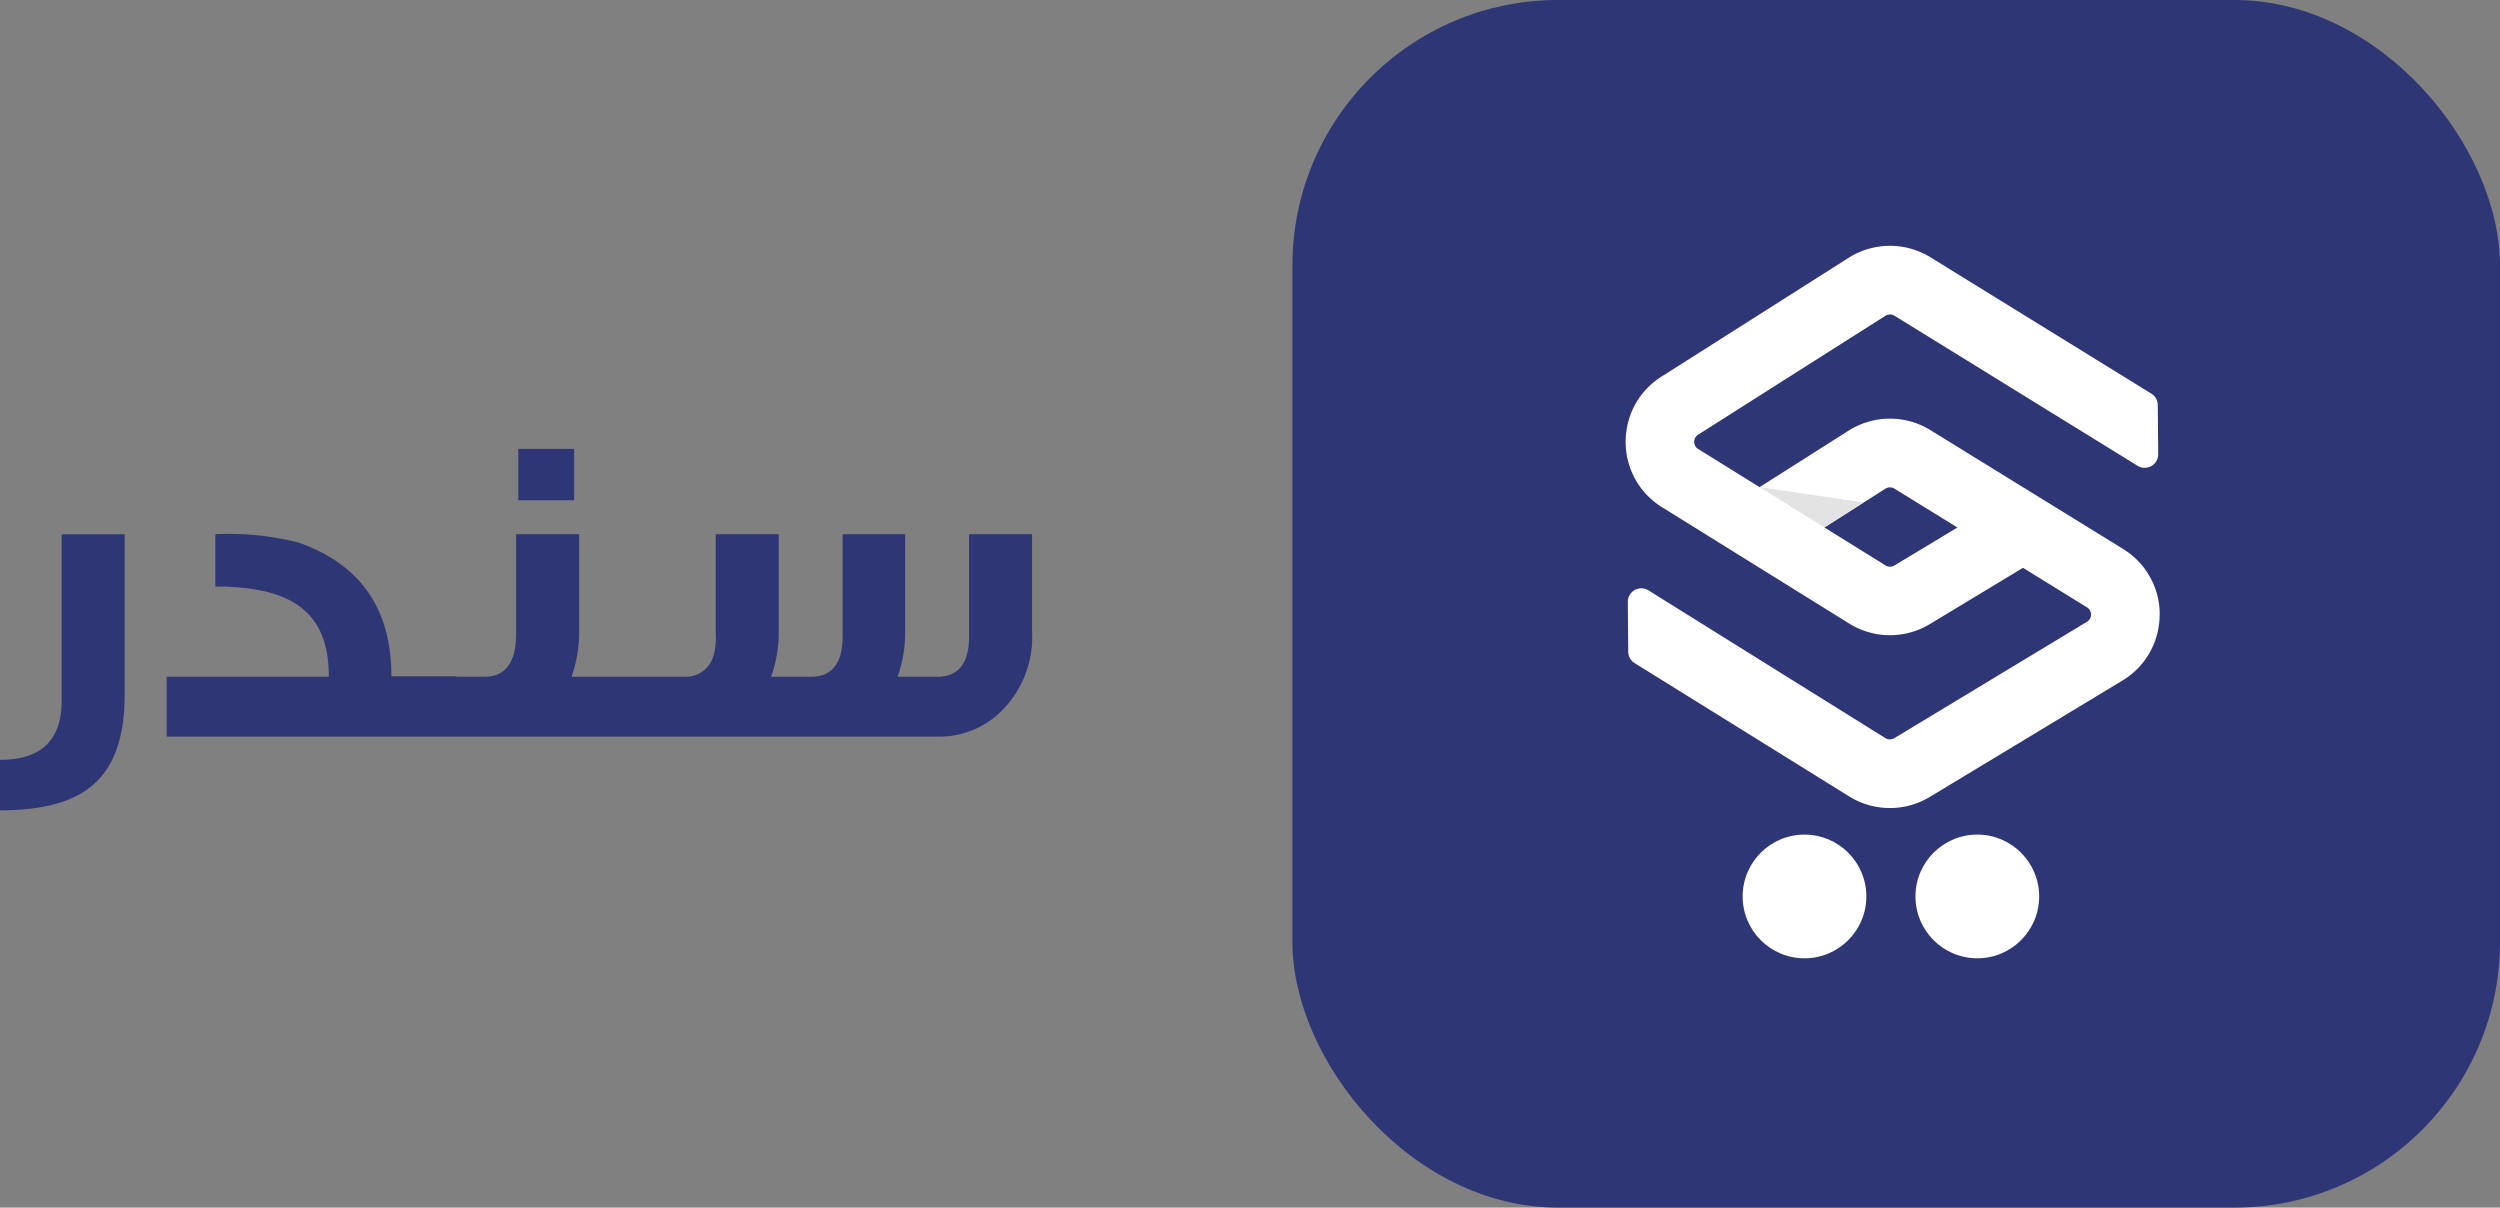 <svg xmlns="http://www.w3.org/2000/svg" width="207.023" height="100" viewBox="0 0 207.023 100">
  <rect x="0" y="0" width="207.023" height="100" fill="#808080" stroke="none"/>
  <g id="Group_9585" data-name="Group 9585" transform="translate(-1424.977 -63)">
    <g id="Group_8775" data-name="Group 8775" transform="translate(1417.447 -59)">
      <rect id="Rectangle_4163" data-name="Rectangle 4163" width="100" height="100" rx="22" transform="translate(114.552 122)" fill="#2f3676"/>
      <g id="Group_58" data-name="Group 58" transform="translate(142.151 142.363)">
        <path id="Path_101" data-name="Path 101" d="M2410.139,411.051a.7.7,0,0,1-.733,0l-5.065-3.147,5.059-3.212a.7.7,0,0,1,.744,0l5.212,3.217Zm21.969,4a6.346,6.346,0,0,0-3.03-5.362l-6.777-4.184-.38-.233-1.1-.679-7.7-4.749a6.388,6.388,0,0,0-6.774.042l-7.372,4.68-5.084-3.158a.67.67,0,0,1-.248-.257.734.734,0,0,1-.083-.338.72.72,0,0,1,.081-.335.682.682,0,0,1,.245-.257l15.506-9.845a.713.713,0,0,1,.377-.108.679.679,0,0,1,.368.1l20.139,12.429a1.119,1.119,0,0,0,1.707-.962l-.036-4.069a1.118,1.118,0,0,0-.531-.943l-18.294-11.291a6.388,6.388,0,0,0-6.774.042l-15.507,9.845a6.336,6.336,0,0,0-2.9,4.528v.006a5.859,5.859,0,0,0-.06.855,6.085,6.085,0,0,0,.074.963v.012a6.349,6.349,0,0,0,2.943,4.447l8.113,5.042,7.39,4.594a6.391,6.391,0,0,0,6.669.042l7.716-4.662,5.3,3.275a.65.65,0,0,1,.248.257.7.7,0,0,1,.084.338.747.747,0,0,1-.084.344.667.667,0,0,1-.254.257l-15.952,9.636a.718.718,0,0,1-.362.1.681.681,0,0,1-.37-.1l-19.624-12.239a1.119,1.119,0,0,0-1.711.96l.036,4.122a1.12,1.12,0,0,0,.529.941l17.77,11.042a6.391,6.391,0,0,0,6.669.042l15.952-9.636a6.347,6.347,0,0,0,3.083-5.38Z" transform="translate(-2387.885 -384.589)" fill="#fff"/>
        <path id="Path_102" data-name="Path 102" d="M2446.358,489.866l5.358,3.329,3.258-2.068Z" transform="translate(-2435.26 -469.885)" fill="#e3e3e3"/>
        <circle id="Ellipse_3" data-name="Ellipse 3" cx="5.122" cy="5.122" r="5.122" transform="translate(9.686 48.749)" fill="#fff"/>
        <circle id="Ellipse_4" data-name="Ellipse 4" cx="5.122" cy="5.122" r="5.122" transform="translate(23.997 48.749)" fill="#fff"/>
      </g>
    </g>
    <path id="سندر" d="M12.21-3.4c0,3.4-.851,5.846-2.59,7.363C8.029,5.4,5.439,6.105,1.887,6.105V1.924q5.106,0,5.106-4.884v-13.8H12.21ZM39.664,0H15.688V-4.958H29.119c0-5.18-2.812-7.474-9.4-7.474v-4.329a23.288,23.288,0,0,1,6.919.7C31.746-14.245,34.3-10.582,34.3-5h5.365Zm9.768-19.573H44.807v-4.255h4.625ZM55.278,0H38.591V-4.958H42c1.739,0,2.627-1.184,2.627-3.552v-8.251h5.217v8.066a11,11,0,0,1-.629,3.737h6.068Zm7.215,0H54.575V-4.958h7.918ZM53.872,0V-4.958h4.662a2.371,2.371,0,0,0,2.4-1.628,5.16,5.16,0,0,0,.222-1.924v-8.251h5.217v8.066a10.842,10.842,0,0,1-.629,3.737h3.293c1.739,0,2.627-1.11,2.627-3.33v-8.473h5.18v8.066a10.842,10.842,0,0,1-.629,3.737h3.293c1.739,0,2.627-1.11,2.627-3.33v-8.473h5.217v8.029a8.622,8.622,0,0,1-2.7,6.771A7.251,7.251,0,0,1,79.7,0Z" transform="translate(1423.089 124)" fill="#2f3676"/>
  </g>
</svg>

